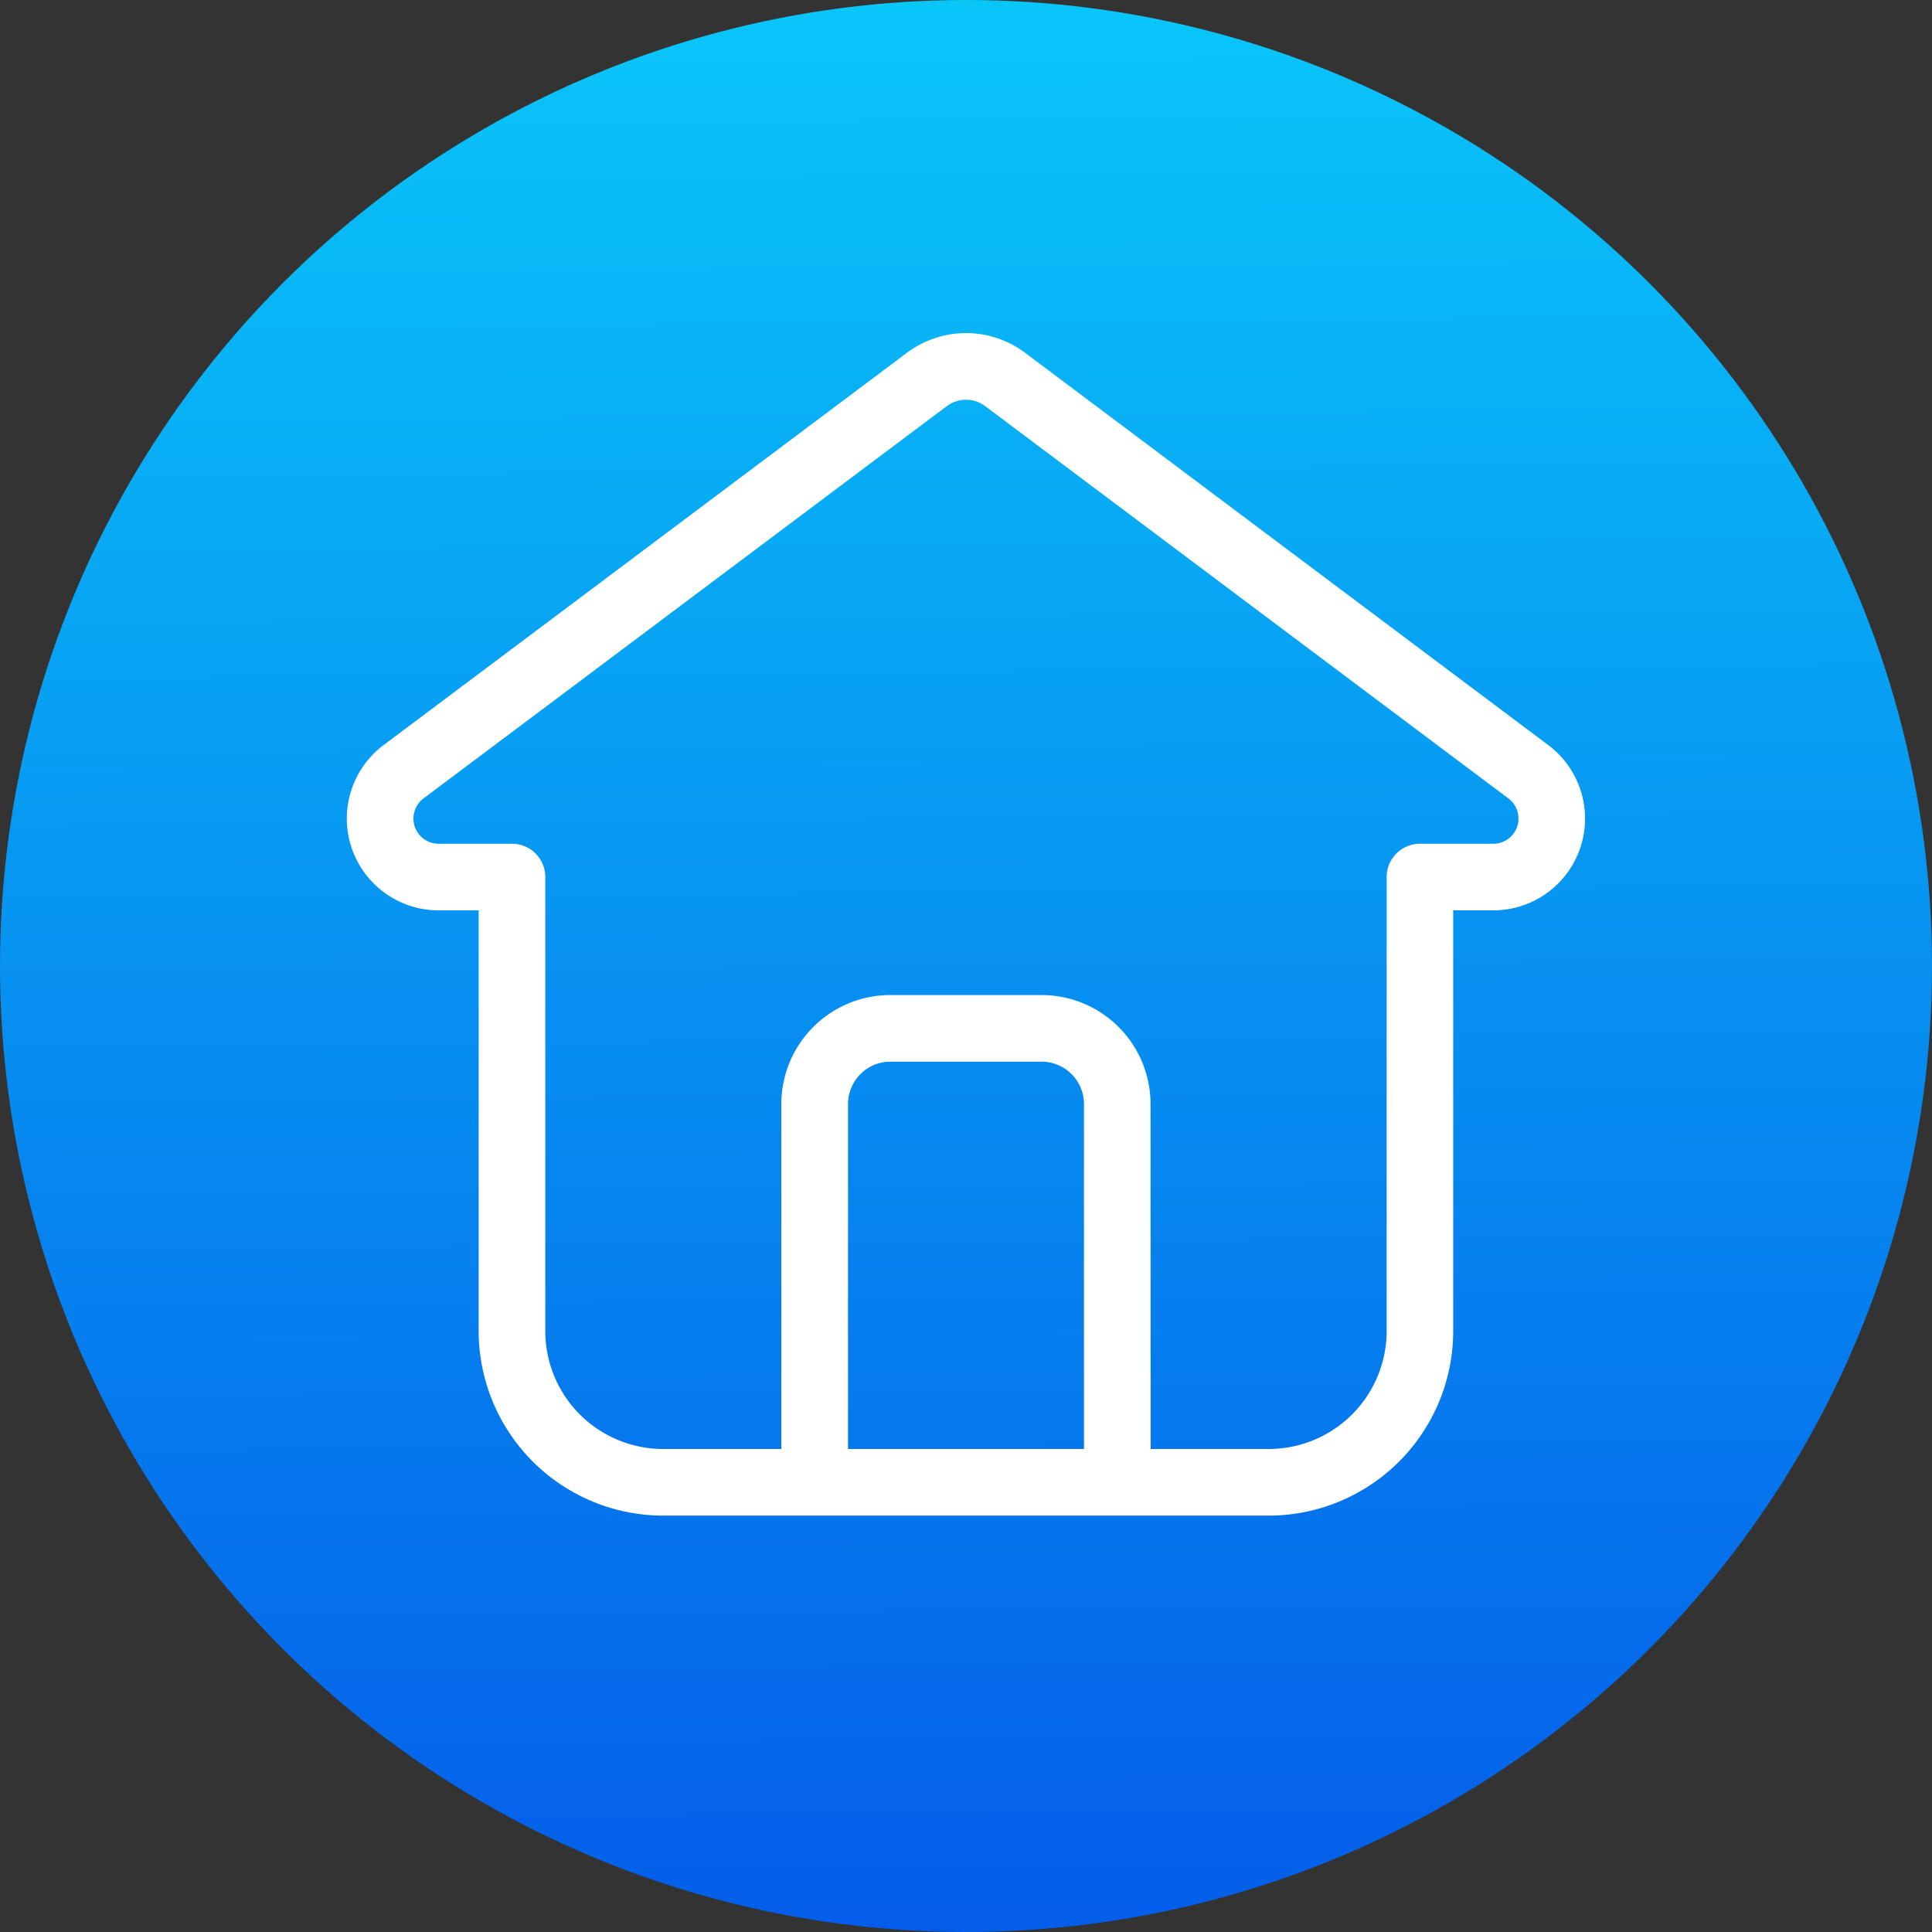 <?xml version="1.0" encoding="UTF-8"?><svg xmlns="http://www.w3.org/2000/svg" xmlns:xlink="http://www.w3.org/1999/xlink" height="29.0" preserveAspectRatio="xMidYMid meet" version="1.0" viewBox="1.5 1.5 29.0 29.0" width="29.0" zoomAndPan="magnify"><rect x="1.5" y="1.5" width="29.0" height="29.0" fill="#333333" stroke="none"/><defs><linearGradient gradientUnits="userSpaceOnUse" id="a" x1="15.888" x2="16.112" xlink:actuate="onLoad" xlink:show="other" xlink:type="simple" xmlns:xlink="http://www.w3.org/1999/xlink" y1="1.5" y2="30.5"><stop offset="0" stop-color="#09c6f9"/><stop offset="1" stop-color="#045de9"/></linearGradient></defs><g><circle cx="16" cy="16" fill="url(#a)" r="14.5"/><g id="change1_1"><path d="M17.771,23.25V18.072a.637.637,0,0,0-.635-.636H14.864a.637.637,0,0,0-.635.636V23.25Zm1,0h1.771a1.771,1.771,0,0,0,1.772-1.771V14.665a.5.5,0,0,1,.5-.5h1.1a.378.378,0,0,0,.227-.681L16.293,7.6a.482.482,0,0,0-.273-.1H16a.489.489,0,0,0-.293.1L7.858,13.484a.378.378,0,0,0,.227.681h1.1a.5.5,0,0,1,.5.5v6.814a1.771,1.771,0,0,0,1.772,1.771h1.771V18.072a1.637,1.637,0,0,1,1.635-1.636h2.272a1.637,1.637,0,0,1,1.635,1.636ZM16.005,6.5h-.029a1.484,1.484,0,0,0-.869.3L7.258,12.684a1.378,1.378,0,0,0,.827,2.481h.6v6.314a2.772,2.772,0,0,0,2.772,2.771h9.084a2.772,2.772,0,0,0,2.772-2.771V15.165h.6a1.378,1.378,0,0,0,.827-2.481L16.893,6.8a1.48,1.48,0,0,0-.864-.3h-.024Z" fill="#fff" fill-rule="evenodd"/></g></g></svg>